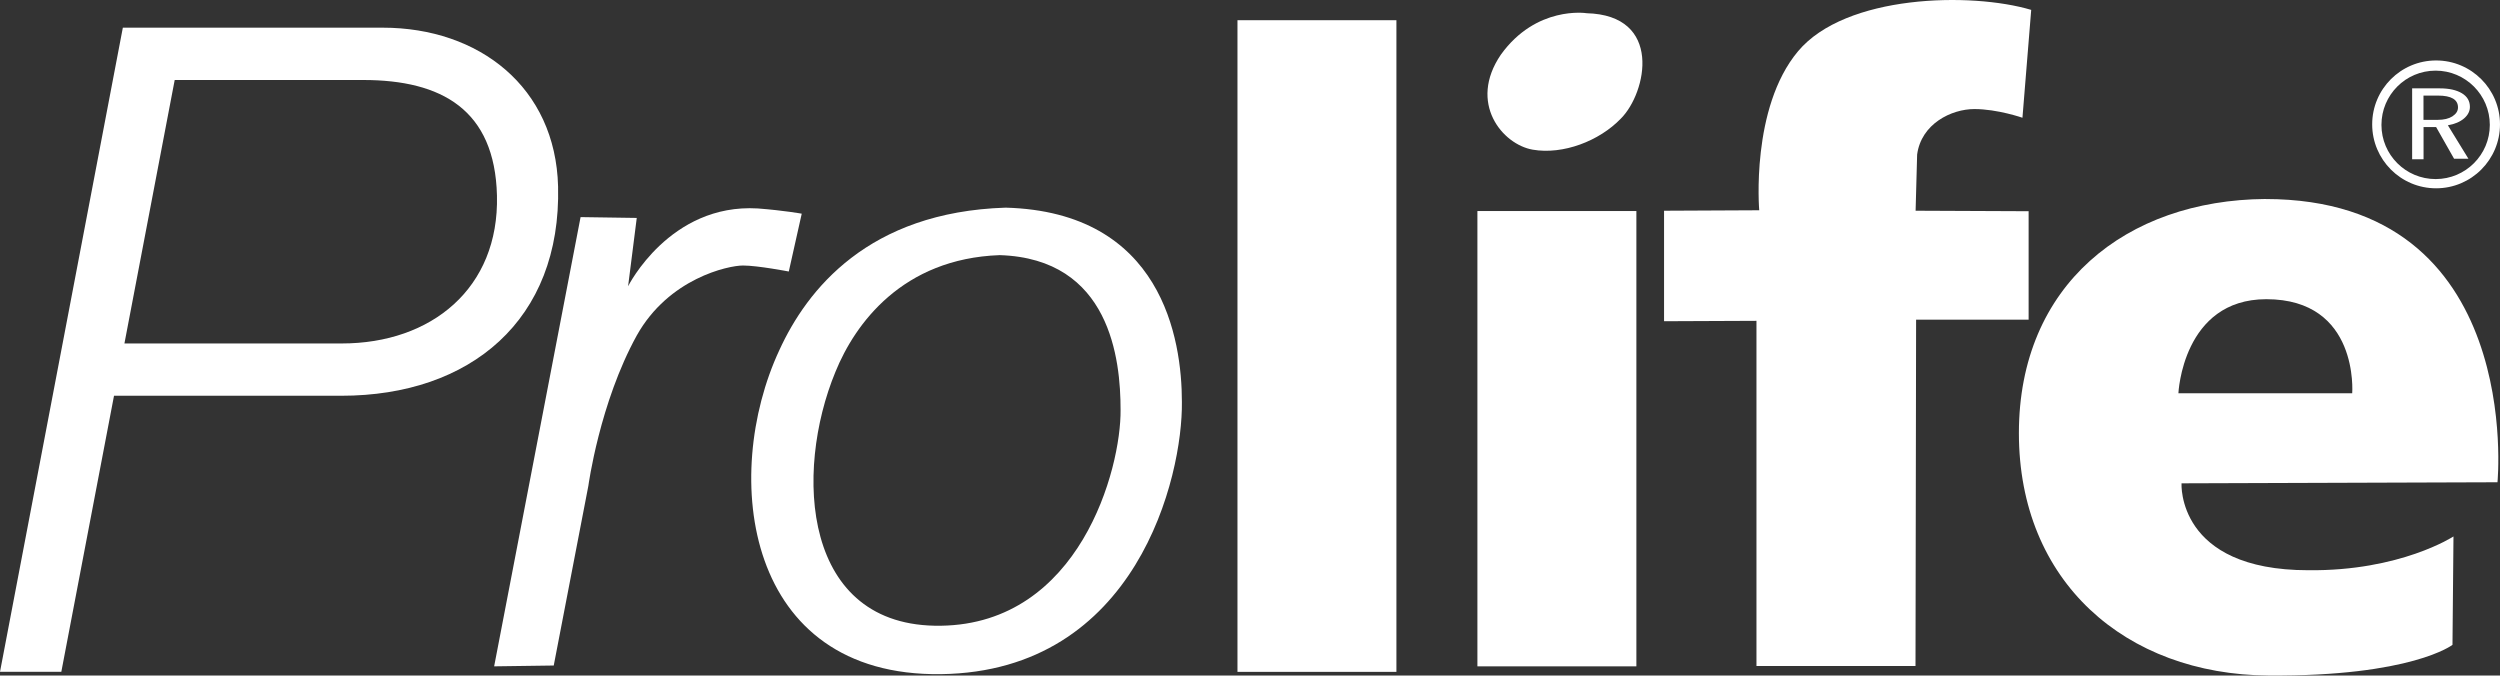 <svg xmlns="http://www.w3.org/2000/svg" id="Livello_1" viewBox="104.41 379.32 753.43 203.58"><rect x="104.41" y="379.32" width="753.43" height="203.58" fill="#333333" stroke="none"/><defs><style>.cls-1{fill:#fff;}</style></defs><path class="cls-1" d="m253.33,580.14l26.05-135.39,16.93.25-2.61,20.59s12.5-25.01,39.07-23.45c8.01.62,13.26,1.58,13.26,1.58l-3.9,17.43s-9.36-1.81-13.8-1.81-22.39,3.87-32.02,21.09c-11.2,20.31-14.58,45.28-14.58,45.28l-10.44,54.18-17.96.25Z"/><path class="cls-1" d="m407.49,441.9c47.13,1.3,53.11,39.58,53.11,58.57.27,22.4-13.53,81.24-72.63,82.02-59.12.77-66.4-59.62-48.69-97.64,8.34-18.23,26.82-41.65,68.22-42.95m-51.3,49.46c-12.54,30.28-10.06,77.18,31.77,76.54,41.82-.6,54.34-47.24,54.15-65.09,0-15.13-3.08-45.55-36.44-46.6-29.31,1.05-43.59,20.66-49.48,35.15"/><rect class="cls-1" x="549.66" y="442.92" width="47.91" height="137.22"/><rect class="cls-1" x="477.35" y="385.41" width="47.9" height="196.39"/><path class="cls-1" d="m681.87,475.67l-.18,104.36h-47.93v-104.02l-27.85.12v-33.3l28.68-.14s-2.63-30.83,11.7-47.92c14.33-17.11,52.09-17.88,70.27-12.47l-2.64,32.51s-7.53-2.62-14.48-2.62-16.02,4.45-17.26,13.71l-.46,16.93,34.06.15v32.69h-33.91Z"/><path class="cls-1" d="m582.48,383.3c23.16.53,18.22,23.96,10.41,31.76-6.51,6.78-17.45,10.94-26.55,9.37-9.13-1.57-19.54-14.04-9.63-28.61,10.66-14.86,25.77-12.53,25.77-12.53"/><path class="cls-1" d="m787.12,439.3c78.27,0,69.96,85.36,69.96,85.36l-95.22.32s-1.54,26.19,38.21,26.19c27.74.3,43.75-10.18,43.75-10.18l-.3,32.67s-12.32,9.56-55.47,9.24c-43.14-.3-75.2-28.35-75.2-73.04s32.36-70.25,74.27-70.57m.3,30.2c-25.25,0-26.5,28.36-26.5,28.36h52.38s2.17-28.36-25.89-28.36"/><path class="cls-1" d="m857.84,416.8c0,10.63-8.62,19.27-19.26,19.27s-19.26-8.64-19.26-19.27,8.62-19.26,19.26-19.26,19.26,8.64,19.26,19.26m-19.4-16.19c-9.04,0-16.33,7.33-16.33,16.35s7.3,16.33,16.33,16.33,16.33-7.32,16.33-16.33-7.32-16.35-16.33-16.35"/><path class="cls-1" d="m848.31,427.16h-4.31l-5.41-9.54h-3.79v9.7h-3.44v-21.37h8.35c2.79,0,4.99.49,6.64,1.47,1.63.99,2.42,2.36,2.42,4.12,0,1.29-.58,2.45-1.76,3.47-1.19,1.02-2.82,1.71-4.88,2.07l6.2,10.09Zm-13.52-11.72h4.31c1.82,0,3.29-.35,4.39-1.05,1.13-.75,1.69-1.6,1.69-2.7,0-2.35-2-3.56-6.01-3.56h-4.39v7.31Z"/><path class="cls-1" d="m141.44,387.66h78.3c29.09,0,52.1,17.95,52.86,47.85.99,40.24-26.43,63.08-65.32,63.08h-68.51l-15.88,83.2h-18.48l37.02-194.13Zm.47,95.17h65.52c26.93,0,47.45-16.58,46.75-44.59-.64-25.83-16.64-34.81-40.3-34.81h-56.82l-15.15,79.4Z"/></svg>